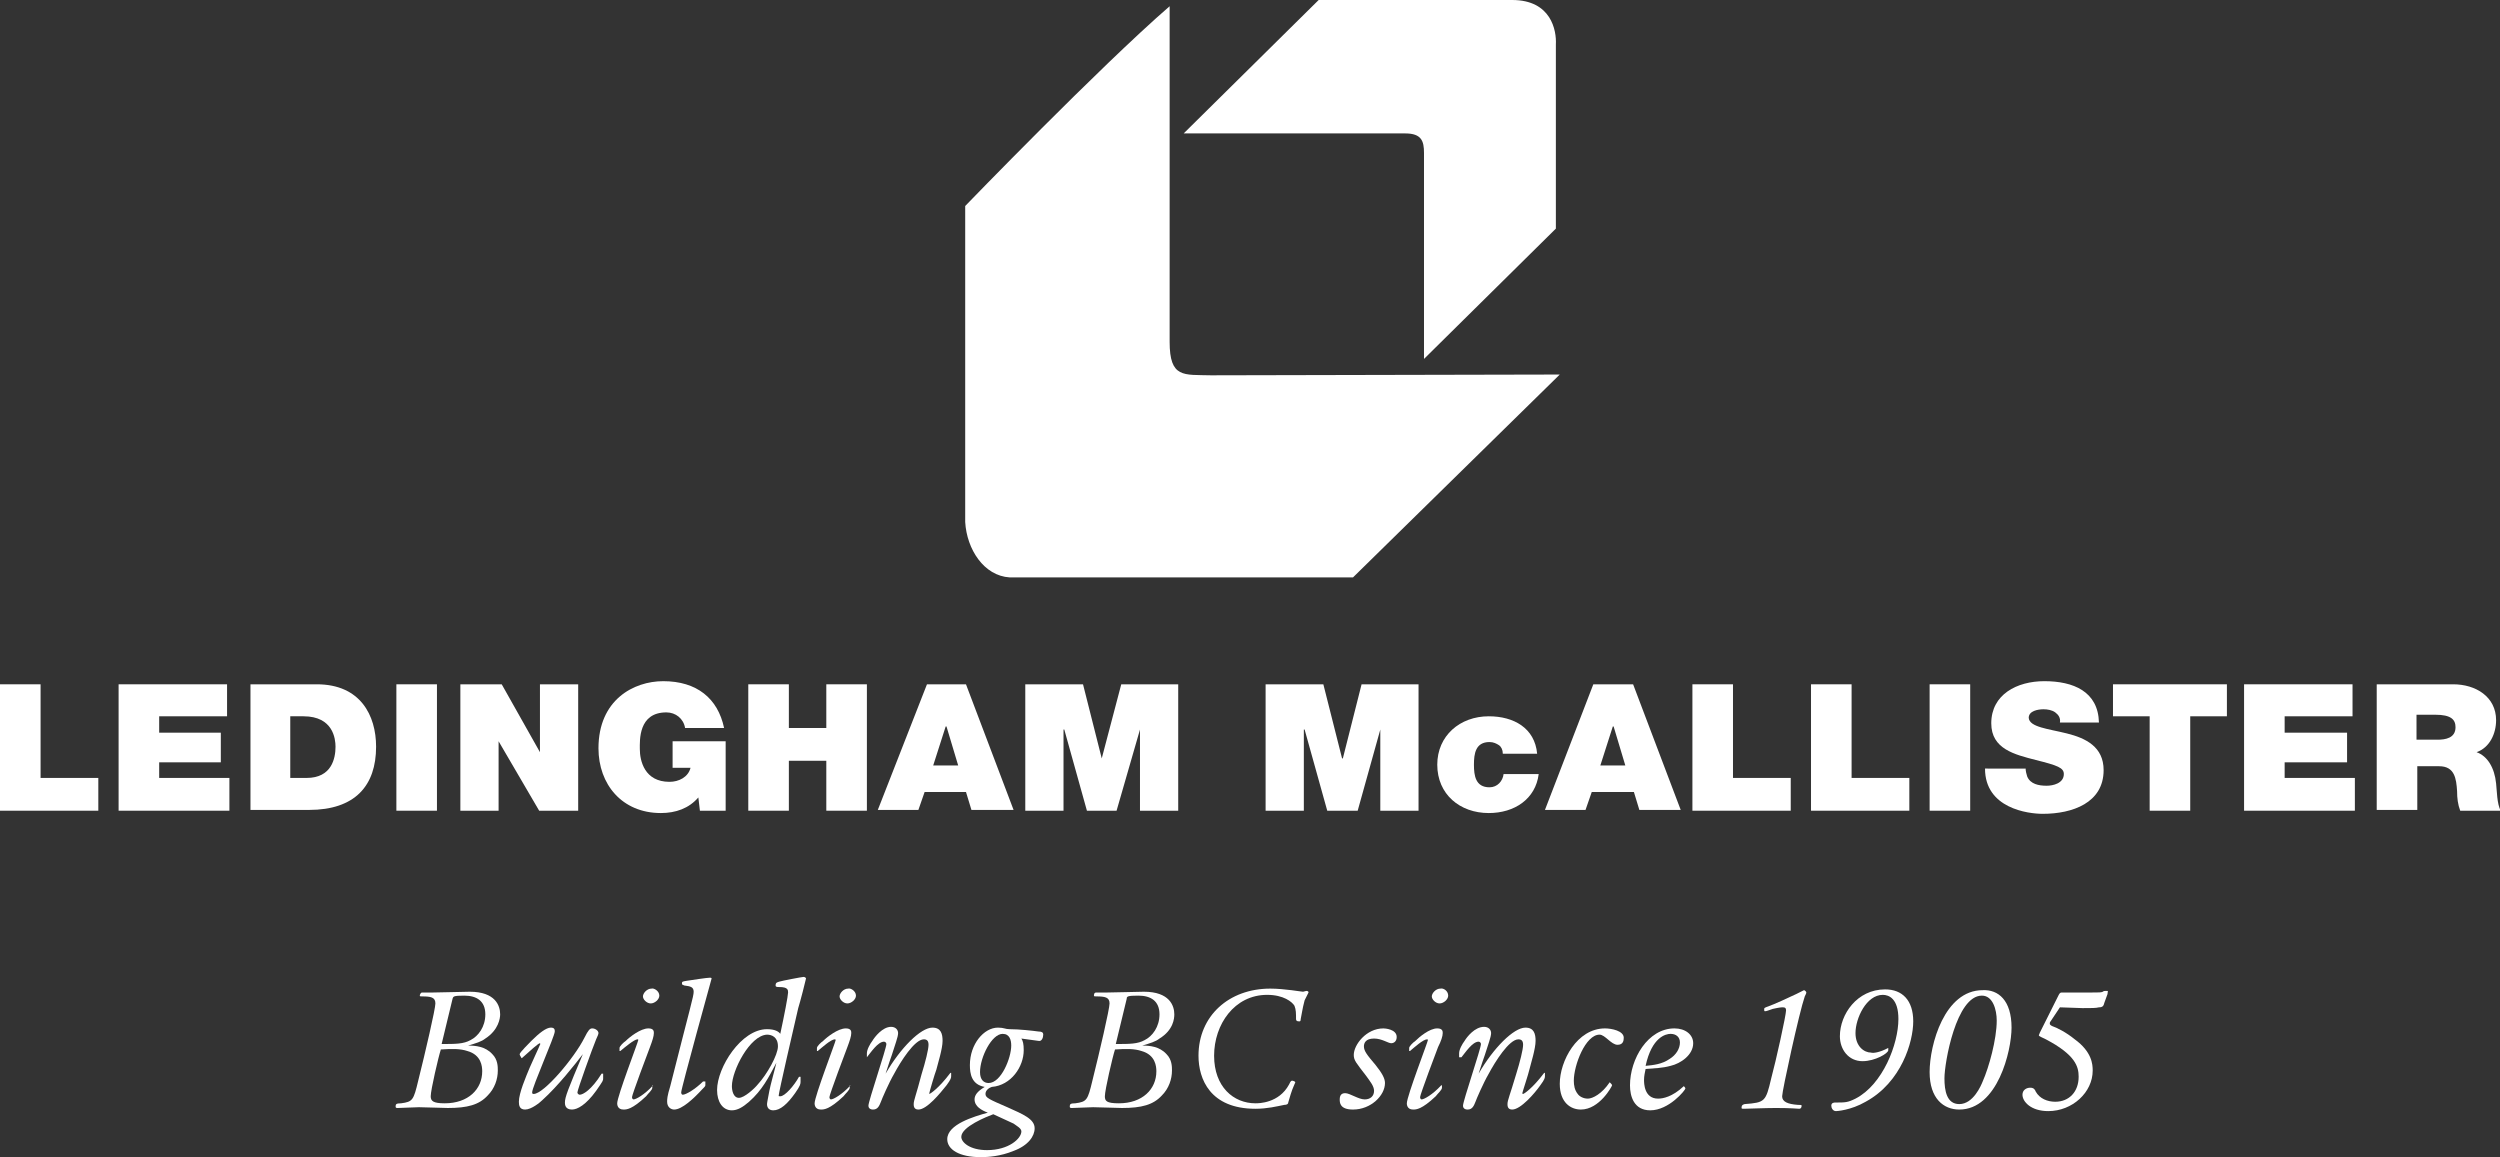 <?xml version="1.0" encoding="utf-8"?>
<!-- Generator: Adobe Illustrator 22.0.1, SVG Export Plug-In . SVG Version: 6.00 Build 0)  -->
<svg version="1.1" id="Layer_1" xmlns="http://www.w3.org/2000/svg" xmlns:xlink="http://www.w3.org/1999/xlink" x="0px" y="0px"
	 viewBox="0 0 320.4 148.3" style="enable-background:new 0 0 320.4 148.3;" xml:space="preserve">
<rect x="0" y="0" width="320.4" height="148.3" fill="#333333" stroke="none"/>
<style type="text/css">
	.st0{fill:#FFFFFF;}
</style>
<path class="st0" d="M193.8,0H169l-17.3,17.1l28.4,0c2.1,0,2.4,1,2.4,2.5V46l16.9-16.7c0,0,0-20.8,0-23.6C199.5,3.9,198.8,0,193.8,0
	z"/>
<path class="st0" d="M149.9,0.8v43c0,4.7,1.8,4.2,5.3,4.3l44.7-0.1l-26.5,26h-44c-3.3-0.2-5.5-3.6-5.7-7.1V26.4
	C123.7,26.4,141,8.5,149.9,0.8"/>
<polyline class="st0" points="0,87.7 5.2,87.7 5.2,99.7 12.6,99.7 12.6,103.9 0,103.9 0,87.7 "/>
<polyline class="st0" points="15.2,87.7 29.1,87.7 29.1,91.8 20.4,91.8 20.4,93.9 28.3,93.9 28.3,97.7 20.4,97.7 20.4,99.7 
	29.4,99.7 29.4,103.9 15.2,103.9 15.2,87.7 "/>
<path class="st0" d="M37.3,99.7h2c3.2,0,3.7-2.5,3.7-4c0-1-0.3-3.9-4.1-3.9h-1.7V99.7 M32.1,87.7h8.5c5.6,0,7.6,4,7.6,8
	c0,5-2.7,8.1-8.6,8.1h-7.5V87.7z"/>
<polyline class="st0" points="50.8,103.9 56,103.9 56,87.7 50.8,87.7 50.8,103.9 "/>
<polyline class="st0" points="59,87.7 64.3,87.7 69.2,96.4 69.2,96.4 69.2,87.7 74.1,87.7 74.1,103.9 69.1,103.9 63.9,95 63.9,95 
	63.9,103.9 59,103.9 59,87.7 "/>
<path class="st0" d="M89.5,102.2c-1.2,1.4-2.9,2-4.8,2c-5,0-8-3.7-8-8.3c0-6.2,4.5-8.6,8.3-8.6c4.3,0,7,2.2,7.8,6h-5
	c-0.2-1.2-1.2-2-2.4-2c-3.6,0-3.4,3.6-3.4,4.7c0,1.5,0.6,4.2,3.8,4.2c1.2,0,2.4-0.6,2.7-1.8h-2.3V95h6.8v8.9h-3.3L89.5,102.2"/>
<polyline class="st0" points="95.9,87.7 101.1,87.7 101.1,93.3 105.9,93.3 105.9,87.7 111.1,87.7 111.1,103.9 105.9,103.9 
	105.9,97.5 101.1,97.5 101.1,103.9 95.9,103.9 95.9,87.7 "/>
<path class="st0" d="M122.8,98.1l-1.5-5h-0.1l-1.6,5H122.8 M118.8,87.7h5l6.1,16.1h-5.4l-0.7-2.3h-5.3l-0.8,2.3h-5.2L118.8,87.7z"/>
<polyline class="st0" points="131.4,87.7 138.8,87.7 141.2,97.2 141.2,97.2 143.7,87.7 151,87.7 151,103.9 146.1,103.9 146.1,93.5 
	146.1,93.5 143.1,103.9 139.3,103.9 136.4,93.5 136.3,93.5 136.3,103.9 131.4,103.9 131.4,87.7 "/>
<polyline class="st0" points="162.2,87.7 169.6,87.7 172,97.2 172.1,97.2 174.5,87.7 181.8,87.7 181.8,103.9 176.9,103.9 
	176.9,93.5 176.9,93.5 174,103.9 170.1,103.9 167.2,93.5 167.1,93.5 167.1,103.9 162.2,103.9 162.2,87.7 "/>
<path class="st0" d="M192.6,96.6c0-0.5-0.2-0.9-0.5-1.1c-0.3-0.2-0.7-0.4-1.2-0.4c-1.8,0-2,1.5-2,2.9c0,1.4,0.2,2.9,2,2.9
	c1,0,1.7-0.8,1.8-1.7h4.5c-0.4,3.2-3.1,5-6.4,5c-3.7,0-6.6-2.4-6.6-6.2c0-3.7,2.9-6.2,6.6-6.2c3.2,0,5.9,1.5,6.2,4.8H192.6"/>
<path class="st0" d="M208.3,98.1l-1.5-5h-0.1l-1.6,5H208.3 M204.2,87.7h5.1l6.1,16.1h-5.3l-0.7-2.3H204l-0.8,2.3h-5.2L204.2,87.7z"
	/>
<polyline class="st0" points="216.9,87.7 222.1,87.7 222.1,99.7 229.5,99.7 229.5,103.9 216.9,103.9 216.9,87.7 "/>
<polyline class="st0" points="232.1,87.7 237.3,87.7 237.3,99.7 244.7,99.7 244.7,103.9 232.1,103.9 232.1,87.7 "/>
<polyline class="st0" points="247.3,103.9 252.5,103.9 252.5,87.7 247.3,87.7 247.3,103.9 "/>
<path class="st0" d="M259.6,98.4c0,0.4,0.1,0.8,0.2,1.1c0.4,1,1.5,1.2,2.5,1.2c0.8,0,2.2-0.3,2.2-1.5c0-0.8-0.8-1.1-3.6-1.8
	c-2.7-0.7-5.7-1.4-5.7-4.7c0-3.7,3.3-5.4,6.8-5.4c3.7,0,6.9,1.3,7,5.3H264c0.1-0.6-0.2-1-0.6-1.3c-0.4-0.3-1-0.4-1.5-0.4
	c-0.7,0-1.9,0.2-1.9,1.1c0.1,1.2,2.5,1.4,4.9,2c2.4,0.6,4.7,1.7,4.7,4.7c0,4.2-4,5.6-7.8,5.6c-1.9,0-7.4-0.7-7.4-5.8H259.6"/>
<polyline class="st0" points="275.5,91.8 270.8,91.8 270.8,87.7 285.4,87.7 285.4,91.8 280.7,91.8 280.7,103.9 275.5,103.9 
	275.5,91.8 "/>
<polyline class="st0" points="287.6,87.7 301.5,87.7 301.5,91.8 292.8,91.8 292.8,93.9 300.8,93.9 300.8,97.7 292.8,97.7 
	292.8,99.7 301.8,99.7 301.8,103.9 287.6,103.9 287.6,87.7 "/>
<path class="st0" d="M309.7,94.8h2.7c1,0,2.3-0.2,2.3-1.6c0-1-0.6-1.6-2.6-1.6h-2.4V94.8 M304.5,87.7h9.9c2.9,0,5.5,1.6,5.5,4.6
	c0,1.7-0.8,3.5-2.5,4.1c1.4,0.5,2.3,2,2.5,4c0.1,0.8,0.1,2.7,0.6,3.5h-5.2c-0.3-0.8-0.4-1.6-0.4-2.5c-0.1-1.6-0.3-3.2-2.3-3.2h-2.8
	v5.6h-5.2V87.7z"/>
<path class="st0" d="M56.6,133.8c1.8,0,2.8,0,3.7-0.5c1-0.5,1.9-1.7,1.9-3.3c0-1.7-1.1-2.4-2.7-2.4c-1.4,0-1.4,0.1-1.5,0.4
	L56.6,133.8 M55.2,140.5c0,0.6,0.3,0.9,1.8,0.9c3,0,4.8-1.8,4.8-4.1c0-0.6-0.1-2.1-1.9-2.6c-0.9-0.3-1.9-0.3-3.4-0.2
	C56.2,135.4,55.2,139.7,55.2,140.5z M63.1,135.1c0.7,0.7,0.7,1.6,0.7,2.1c0,1.1-0.4,2.3-1.3,3.2c-1.1,1.2-2.6,1.6-5.1,1.6
	c-0.5,0-3.1-0.1-3.7-0.1c-0.4,0-2.4,0.1-2.7,0.1c-0.2,0-0.3,0-0.3-0.2c0-0.3,0.1-0.4,0.7-0.4c1.5-0.2,1.6-0.4,2.2-2.9
	c0.9-3.6,2.2-9.2,2.2-9.9c0-0.8-0.6-0.9-1.7-0.9c-0.2,0-0.3,0-0.3-0.1c0-0.1,0.1-0.4,0.3-0.4c0.2,0,1.2,0,1.4,0
	c0.8,0,4.1-0.1,4.7-0.1c3.3,0,3.9,1.8,3.9,2.9c0,0.5-0.2,2-1.9,3.1c-0.5,0.4-1.2,0.6-2.2,0.9C60.9,134,62.2,134.1,63.1,135.1z"/>
<path class="st0" d="M77.3,137.6v0.6c0,0.3,0,0.3-0.9,1.6c-1.3,1.8-2.4,2.4-3.1,2.4c-0.9,0-0.9-0.7-0.9-0.9c0-0.7,0.4-1.7,2.3-6.2
	c-1,1.3-3.2,4.1-5.2,5.9c-0.3,0.3-1.4,1.2-2.2,1.2c-0.7,0-0.8-0.5-0.8-1c0-1.1,0.9-3.2,1.4-4.4c0.2-0.5,1.2-2.6,1.3-2.9
	c0.1-0.1,0-0.2,0-0.2c-0.2,0-1.3,1-2.3,1.9h-0.1l0-0.1c-0.1-0.1-0.2-0.3-0.2-0.4c0-0.2,1.3-1.5,1.5-1.7c1-1,1.9-1.7,2.5-1.7
	c0.5,0,0.5,0.3,0.5,0.5c0,0.6-2.9,7.1-2.9,7.8c0,0.2,0.1,0.2,0.2,0.2c1.3,0,5.2-4.6,6.5-7.2c0.5-1,0.7-1.2,1-1.2
	c0.4,0,0.8,0.3,0.8,0.6c0,0.1-0.1,0.4-0.3,0.8c-0.5,1.2-2.4,6.5-2.4,6.8c0,0.2,0.2,0.3,0.3,0.3c0.4,0,1.5-0.6,2.8-2.7H77.3"/>
<path class="st0" d="M84.5,127.6c0,0.5-0.6,1-1.1,1c-0.5,0-1-0.5-1-0.9c0-0.4,0.5-1,1.1-1C83.8,126.6,84.5,127,84.5,127.6 M83.6,139
	l0,0.4c0,0.3-0.5,0.7-0.8,1.1c-1.8,1.7-2.5,1.7-2.9,1.7c-0.8,0-0.8-0.7-0.8-0.8c0-0.9,2.7-7.9,2.7-8.1c0-0.1,0-0.1-0.1-0.1
	c-0.4,0-1.6,1-2.2,1.5l-0.1,0l0-0.4c0-0.2,0.5-0.7,0.8-0.9c0.5-0.5,1.9-1.6,2.9-1.6c0.7,0,0.7,0.4,0.7,0.6c0,0.4-0.2,1-0.5,1.8
	c-0.2,0.5-2.3,6.1-2.3,6.4c0,0.2,0.1,0.3,0.2,0.3c0.3,0,1.4-0.6,2.5-1.8H83.6z"/>
<path class="st0" d="M90.4,138.7v0.3c0,0.2,0,0.2-0.4,0.6c-1.1,1.2-2.6,2.6-3.6,2.6c-0.4,0-0.9-0.3-0.9-1c0-0.3,0-0.7,0.4-2
	c2.6-10.3,3-11.5,3-12.1c0-0.6-0.4-0.7-1.2-0.8c-0.2-0.1-0.3-0.1-0.3-0.2c0-0.3,0-0.3,0.6-0.4c0.7-0.1,2.6-0.4,3-0.4
	c0.2,0,0.2,0.1,0.2,0.1c0,0-3.9,14.1-3.9,14.6c0,0.2,0.1,0.3,0.2,0.3c0.4,0,1.6-0.7,2.6-1.7H90.4"/>
<path class="st0" d="M93.8,139.2c0,0.6,0.2,1.5,0.9,1.5c0.7,0,2-1.2,2.4-1.7c1.2-1.3,2.6-3.8,2.6-4.9c0-1.2-0.8-1.5-1.4-1.5
	C96.1,132.7,93.8,137.2,93.8,139.2 M102.6,138.2v0.4c0,0.3,0,0.5-0.7,1.5c-1,1.4-1.9,2.2-2.8,2.2c-0.4,0-0.8-0.2-0.8-0.8
	c0-0.2,0.2-1.1,0.3-1.7c0.1-0.6,0.8-3.1,0.9-3.6c-1,1.9-1.8,3.5-3.5,5c-0.8,0.7-1.5,1.1-2.2,1.1c-1.2,0-1.9-1.1-1.9-2.6
	c0-2.9,3.1-7.8,6.4-7.8c1,0,1.5,0.3,1.7,0.6c0.5-2.3,1-4.9,1-5.3c0-0.3,0-0.7-1.1-0.7c-0.3,0-0.5,0-0.5-0.2c0-0.4,0.2-0.4,0.5-0.5
	c0.3-0.1,2.9-0.6,3.1-0.6c0.1,0,0.3,0.1,0.3,0.2c0,0.1-0.8,3.2-1,3.8c-0.6,2.6-2.5,10.8-2.5,11.2c0,0.1,0,0.1,0.2,0.1
	c0.6,0,1.8-1.4,2.4-2.5H102.6z"/>
<path class="st0" d="M109.7,127.6c0,0.5-0.6,1-1.1,1c-0.5,0-1-0.5-1-0.9c0-0.4,0.5-1,1.1-1C109,126.6,109.7,127,109.7,127.6
	 M108.9,139l0,0.4c0,0.3-0.5,0.7-0.8,1.1c-1.8,1.7-2.5,1.7-2.9,1.7c-0.8,0-0.8-0.7-0.8-0.8c0-0.9,2.7-7.9,2.7-8.1
	c0-0.1-0.1-0.1-0.1-0.1c-0.5,0-1.6,1-2.2,1.5l-0.1,0l0-0.4c0-0.2,0.5-0.7,0.8-0.9c0.5-0.5,1.9-1.6,2.9-1.6c0.7,0,0.7,0.4,0.7,0.6
	c0,0.4-0.2,1-0.5,1.8c-0.2,0.5-2.3,6.1-2.3,6.4c0,0.2,0.1,0.3,0.2,0.3c0.3,0,1.4-0.6,2.5-1.8H108.9z"/>
<path class="st0" d="M111.1,135.5v-0.5c0-0.5,0.4-1.2,0.7-1.6c0.3-0.5,1.3-1.8,2.4-1.8c0.6,0,0.9,0.4,0.9,0.8c0,0.5-0.4,1.5-0.8,2.8
	c-0.2,0.6-0.4,1.1-0.8,2.4c1.9-3.3,4.5-5.9,6-5.9c1.1,0,1.3,0.8,1.3,1.7c0,1-0.6,2.9-0.8,3.7c-0.2,0.5-0.9,2.9-0.9,3
	c0,0,0,0.1,0,0.1c0.1,0,1.2-0.7,2.7-2.7l0.1,0v0.4c0,0.2,0,0.4-0.6,1.2c-0.8,1-2.5,3.1-3.6,3.1c-0.6,0-0.6-0.5-0.6-0.7
	c0-0.5,0.3-1.1,1-3.8c0.5-1.6,0.9-3.2,0.9-3.8c0-0.5-0.2-0.7-0.6-0.7c-1.2,0-3,2.9-3.8,4.4c-0.7,1.2-1.6,3.3-1.7,3.6
	c-0.2,0.5-0.4,1-1,1c-0.4,0-0.6-0.2-0.6-0.5c0-0.6,2.3-7.3,2.3-7.9c0-0.1-0.1-0.3-0.3-0.3c-0.8,0-1.7,1.4-2.2,2L111.1,135.5"/>
<path class="st0" d="M128.5,132.5c-1.4,0-2.9,3-2.9,4.9c0,1,0.5,1.4,1.1,1.4c1.6,0,2.9-3.2,2.9-4.8
	C129.6,133.3,129.4,132.5,128.5,132.5 M129.9,144c-0.4-0.2-2.2-1-2.6-1.2c-0.8,0.3-4.1,1.6-4.1,2.9c0,0.7,1.1,1.7,3.3,1.7
	c2.8,0,4.4-1.5,4.4-2.4C130.9,144.6,130.3,144.3,129.9,144z M129.9,147.5c-1.7,0.7-3.3,0.8-4.2,0.8c-2.8,0-4.3-1-4.3-2.3
	c0-1.9,3.4-2.9,5.2-3.4c-0.8-0.3-1.7-0.8-1.7-1.7c0-0.5,0.3-1,1.3-1.6c-1.7-0.3-1.9-1.7-1.9-2.8c0-2.7,1.8-4.8,3.6-4.8
	c0.8,0,0.9,0.2,1.5,0.2c1.2,0,3,0.2,3.7,0.3c0.4,0,0.6,0.1,0.6,0.4c0,0.4-0.2,0.9-0.6,0.8l-2.2-0.3c0.2,0.3,0.3,0.7,0.3,1.5
	c0,2.1-1.6,4.5-4.1,4.7c-0.3,0.1-0.8,0.4-0.8,0.9c0,0.5,0.5,0.7,2.8,1.7c2,0.9,3.5,1.5,3.5,2.7C132.6,145.6,131.8,146.8,129.9,147.5
	z"/>
<path class="st0" d="M143,133.8c1.8,0,2.8,0,3.7-0.5c1-0.5,1.9-1.7,1.9-3.3c0-1.7-1.1-2.4-2.7-2.4c-1.4,0-1.5,0.1-1.5,0.4L143,133.8
	 M141.6,140.5c0,0.6,0.2,0.9,1.8,0.9c3,0,4.8-1.8,4.8-4.1c0-0.6-0.1-2.1-1.9-2.6c-0.9-0.3-1.9-0.3-3.4-0.2
	C142.6,135.4,141.6,139.7,141.6,140.5z M149.5,135.1c0.7,0.7,0.7,1.6,0.7,2.1c0,1.1-0.4,2.3-1.3,3.2c-1.1,1.2-2.6,1.6-5.1,1.6
	c-0.5,0-3.1-0.1-3.7-0.1c-0.4,0-2.4,0.1-2.7,0.1c-0.2,0-0.3,0-0.3-0.2c0-0.3,0.1-0.4,0.7-0.4c1.5-0.2,1.6-0.4,2.2-2.9
	c0.9-3.6,2.2-9.2,2.2-9.9c0-0.8-0.6-0.9-1.7-0.9c-0.2,0-0.3,0-0.3-0.1c0-0.1,0-0.4,0.3-0.4c0.2,0,1.2,0,1.4,0c0.8,0,4.1-0.1,4.7-0.1
	c3.3,0,3.9,1.8,3.9,2.9c0,0.5-0.1,2-1.9,3.1c-0.5,0.4-1.2,0.6-2.2,0.9C147.3,134,148.6,134.1,149.5,135.1z"/>
<path class="st0" d="M167.2,128.2c-0.3,1.1-0.4,2-0.5,2.4c0,0.3-0.1,0.3-0.2,0.3c-0.3,0-0.4-0.1-0.4-0.3c0-0.7,0-1.2-0.2-1.7
	c-0.3-0.5-1.4-1.4-3.5-1.4c-4.2,0-6.8,3.8-6.8,7.8c0,4,2.5,6.1,5.3,6.1c0.4,0,3,0,4.3-2.4c0.1-0.2,0.2-0.5,0.4-0.5
	c0.1,0,0.4,0.1,0.4,0.2c0,0.1-0.1,0.2-0.2,0.5c-0.2,0.4-0.6,1.7-0.7,2.1c0,0.2-0.2,0.3-0.5,0.3c-1,0.2-2.2,0.5-3.7,0.5
	c-5.8,0-7.3-3.8-7.3-6.8c0-5.1,3.9-8.6,9.2-8.6c1.8,0,4,0.4,4.2,0.4c0.1,0,0.3-0.1,0.4-0.1c0.1,0,0.3,0,0.3,0.2L167.2,128.2"/>
<path class="st0" d="M179,132.9c0,0.6-0.4,0.8-0.7,0.8c-0.4,0-1.2-0.6-2.2-0.6c-1.1,0-1.3,0.6-1.3,1c0,0.6,0.4,1.1,1.5,2.4
	c0.8,1,1.2,1.7,1.2,2.3c0,1.6-1.8,3.4-4.1,3.4c-1.7,0-1.7-0.9-1.7-1.3c0-0.5,0.2-0.8,0.7-0.8c0.6,0,1.7,0.8,2.5,0.8
	c0.7,0,1.2-0.4,1.2-1.1c0-0.6-0.5-1.2-1-1.9c-1.3-1.7-1.6-2-1.6-2.7c0-1.3,1.6-3.4,3.8-3.4C177.5,131.8,179,131.9,179,132.9"/>
<path class="st0" d="M185.6,127.6c0,0.5-0.6,1-1.1,1c-0.5,0-1-0.5-1-0.9c0-0.4,0.5-1,1.1-1C185,126.6,185.6,127,185.6,127.6
	 M184.8,139l0,0.4c0,0.3-0.5,0.7-0.8,1.1c-1.8,1.7-2.5,1.7-2.9,1.7c-0.8,0-0.8-0.7-0.8-0.8c0-0.9,2.7-7.9,2.7-8.1
	c0-0.1-0.1-0.1-0.1-0.1c-0.5,0-1.6,1-2.2,1.5l-0.1,0l0-0.4c0-0.2,0.5-0.7,0.8-0.9c0.5-0.5,1.8-1.6,2.8-1.6c0.7,0,0.7,0.4,0.7,0.6
	c0,0.4-0.2,1-0.6,1.8c-0.2,0.5-2.3,6.1-2.3,6.4c0,0.2,0.1,0.3,0.2,0.3c0.3,0,1.4-0.6,2.5-1.8H184.8z"/>
<path class="st0" d="M187,135.5v-0.5c0-0.5,0.4-1.2,0.7-1.6c0.3-0.5,1.3-1.8,2.5-1.8c0.6,0,0.9,0.4,0.9,0.8c0,0.5-0.4,1.5-0.8,2.8
	c-0.2,0.6-0.4,1.1-0.8,2.4c1.9-3.3,4.5-5.9,6-5.9c1.1,0,1.3,0.8,1.3,1.7c0,1-0.6,2.9-0.8,3.7c-0.1,0.5-0.9,2.9-0.9,3
	c0,0,0,0.1,0.1,0.1c0.1,0,1.2-0.7,2.7-2.7l0.1,0v0.4c0,0.2,0,0.4-0.6,1.2c-0.7,1-2.5,3.1-3.6,3.1c-0.6,0-0.6-0.5-0.6-0.7
	c0-0.5,0.3-1.1,1.1-3.8c0.5-1.6,0.9-3.2,0.9-3.8c0-0.5-0.2-0.7-0.6-0.7c-1.2,0-3,2.9-3.8,4.4c-0.7,1.2-1.6,3.3-1.7,3.6
	c-0.2,0.5-0.4,1-1,1c-0.4,0-0.6-0.2-0.6-0.5c0-0.6,2.3-7.3,2.3-7.9c0-0.1-0.1-0.3-0.3-0.3c-0.8,0-1.7,1.4-2.2,2L187,135.5"/>
<path class="st0" d="M206.3,138.7c0.2,0.2,0.3,0.3,0.3,0.4c0,0.1-1.6,3.1-4,3.1c-1.3,0-2.7-0.9-2.7-3.3c0-2.9,2.2-7.1,5.8-7.1
	c0.8,0,2.4,0.3,2.4,1.2c0,0.4-0.1,0.9-0.8,0.9c-0.8,0-1.6-1.3-2.3-1.3c-1.8,0-3.3,3.9-3.3,5.9c0,0.6,0.1,1.2,0.5,1.7
	c0.2,0.3,0.7,0.6,1.3,0.6C204.1,140.8,205.3,140.2,206.3,138.7L206.3,138.7"/>
<path class="st0" d="M214,135.7c0.8-0.5,1.3-1.3,1.3-2.1c0-0.7-0.5-1.1-1.2-1.1c-0.6,0-2.4,0.4-3.2,4.1
	C211.9,136.5,213,136.4,214,135.7 M215.8,139.2c0.2,0.2,0.2,0.3,0.2,0.3c0,0.2-2.1,2.8-4.5,2.8c-2.1,0-2.6-1.8-2.6-3.2
	c0-3.4,2.3-7.3,5.7-7.3c1.4,0,2.4,0.8,2.4,1.9c0,1.5-1.6,2.6-2.9,2.9c-1.1,0.3-2,0.3-3.2,0.4c-0.1,0.5-0.2,0.9-0.2,1.4
	c0,0.4,0,2.4,1.8,2.4C213.1,140.8,214.3,140.6,215.8,139.2L215.8,139.2z"/>
<path class="st0" d="M228.9,129.5c0-0.3-0.1-0.4-0.4-0.4c-0.2,0-0.4,0-1.3,0.2c-0.6,0.2-0.8,0.3-1,0.3c-0.1,0-0.1-0.1-0.1-0.2
	c0-0.2,0-0.2,0.2-0.3c1.4-0.5,2.8-1.2,3.9-1.7c0.4-0.2,1-0.5,1-0.5c0.1,0,0.3,0.2,0.3,0.3c0,0.1-0.1,0.3-0.2,0.5
	c-0.7,2-2.9,12.1-2.9,12.8c0,0.7,0.7,1,2,1.1c0.3,0,0.5,0,0.5,0.1c0,0,0,0.4-0.3,0.4c-0.3,0-0.9-0.1-3-0.1c-1.3,0-3.8,0.1-4.1,0.1
	c-0.2,0-0.3,0-0.3-0.1c0-0.2,0-0.4,0.4-0.5c2.6-0.2,2.7-0.3,3.4-3.3C227.6,136,228.9,130.1,228.9,129.5"/>
<path class="st0" d="M242,134.3l0,0.3c0,0.4-1.7,1.4-3.3,1.4c-1.8,0-2.9-1.5-2.9-3.2c0-2.8,2.2-6,5.8-6c2.2,0,3.6,1.4,3.6,4.1
	c0,2.6-1.5,7.8-6.1,10.3c-1.9,1.1-3.7,1.2-3.8,1.2c-0.4,0-0.6-0.4-0.6-0.7c0-0.4,0.4-0.4,0.5-0.4c1.3,0,1.6,0,2.6-0.5
	c3.5-1.8,5.5-7,5.5-10.2c0-2.6-1.2-3.1-2-3.1c-2.1,0-3.5,3-3.5,4.9c0,1.7,1.1,2.5,2,2.5C240,135,240.9,134.9,242,134.3L242,134.3"/>
<path class="st0" d="M249.2,138.2c0,1.6,0.3,3.3,1.9,3.3c1.8,0,2.8-2.4,3-2.9c0.8-1.8,1.8-5.4,1.8-7.8c0-1.4-0.5-3.2-1.9-3.2
	C250.7,127.6,249.2,136.2,249.2,138.2 M257.8,131.7c0,3-1.8,10.5-6.7,10.5c-2,0-3.8-1.4-3.8-4.8c0-3.5,1.9-10.5,6.8-10.5
	C256.1,126.8,257.8,128.2,257.8,131.7z"/>
<path class="st0" d="M262.8,130.9c-0.1,0.1-0.1,0.2-0.1,0.3c0,0.1,0.1,0.2,0.3,0.3c0.6,0.2,1.8,0.8,2.9,1.7c2.2,1.6,2.3,3.2,2.3,4
	c0,2.8-2.6,5.2-5.7,5.2c-2.2,0-3.3-1.2-3.3-2.1c0-0.6,0.5-0.9,1-0.9c0.4,0,0.6,0.2,0.7,0.5c0.5,0.9,1.5,1.3,2.5,1.3
	c1.8,0,3-1.3,3-3.2c0-1.3-0.4-2.8-4.2-4.8c-0.4-0.2-0.9-0.4-0.9-0.5c0-0.1,0.1-0.2,0.1-0.3l2.4-4.8c0.1-0.2,0.2-0.4,0.4-0.4l3.9,0
	c0.9,0,1.2,0,1.4-0.1c0.1-0.1,0.2-0.1,0.3-0.1h0.3c0.1,0,0,0.2,0,0.4l-0.4,1.1c-0.1,0.4-0.2,0.6-0.7,0.6c-0.4,0.1-0.9,0.1-2.1,0.1
	l-2.9-0.1L262.8,130.9"/>
</svg>
